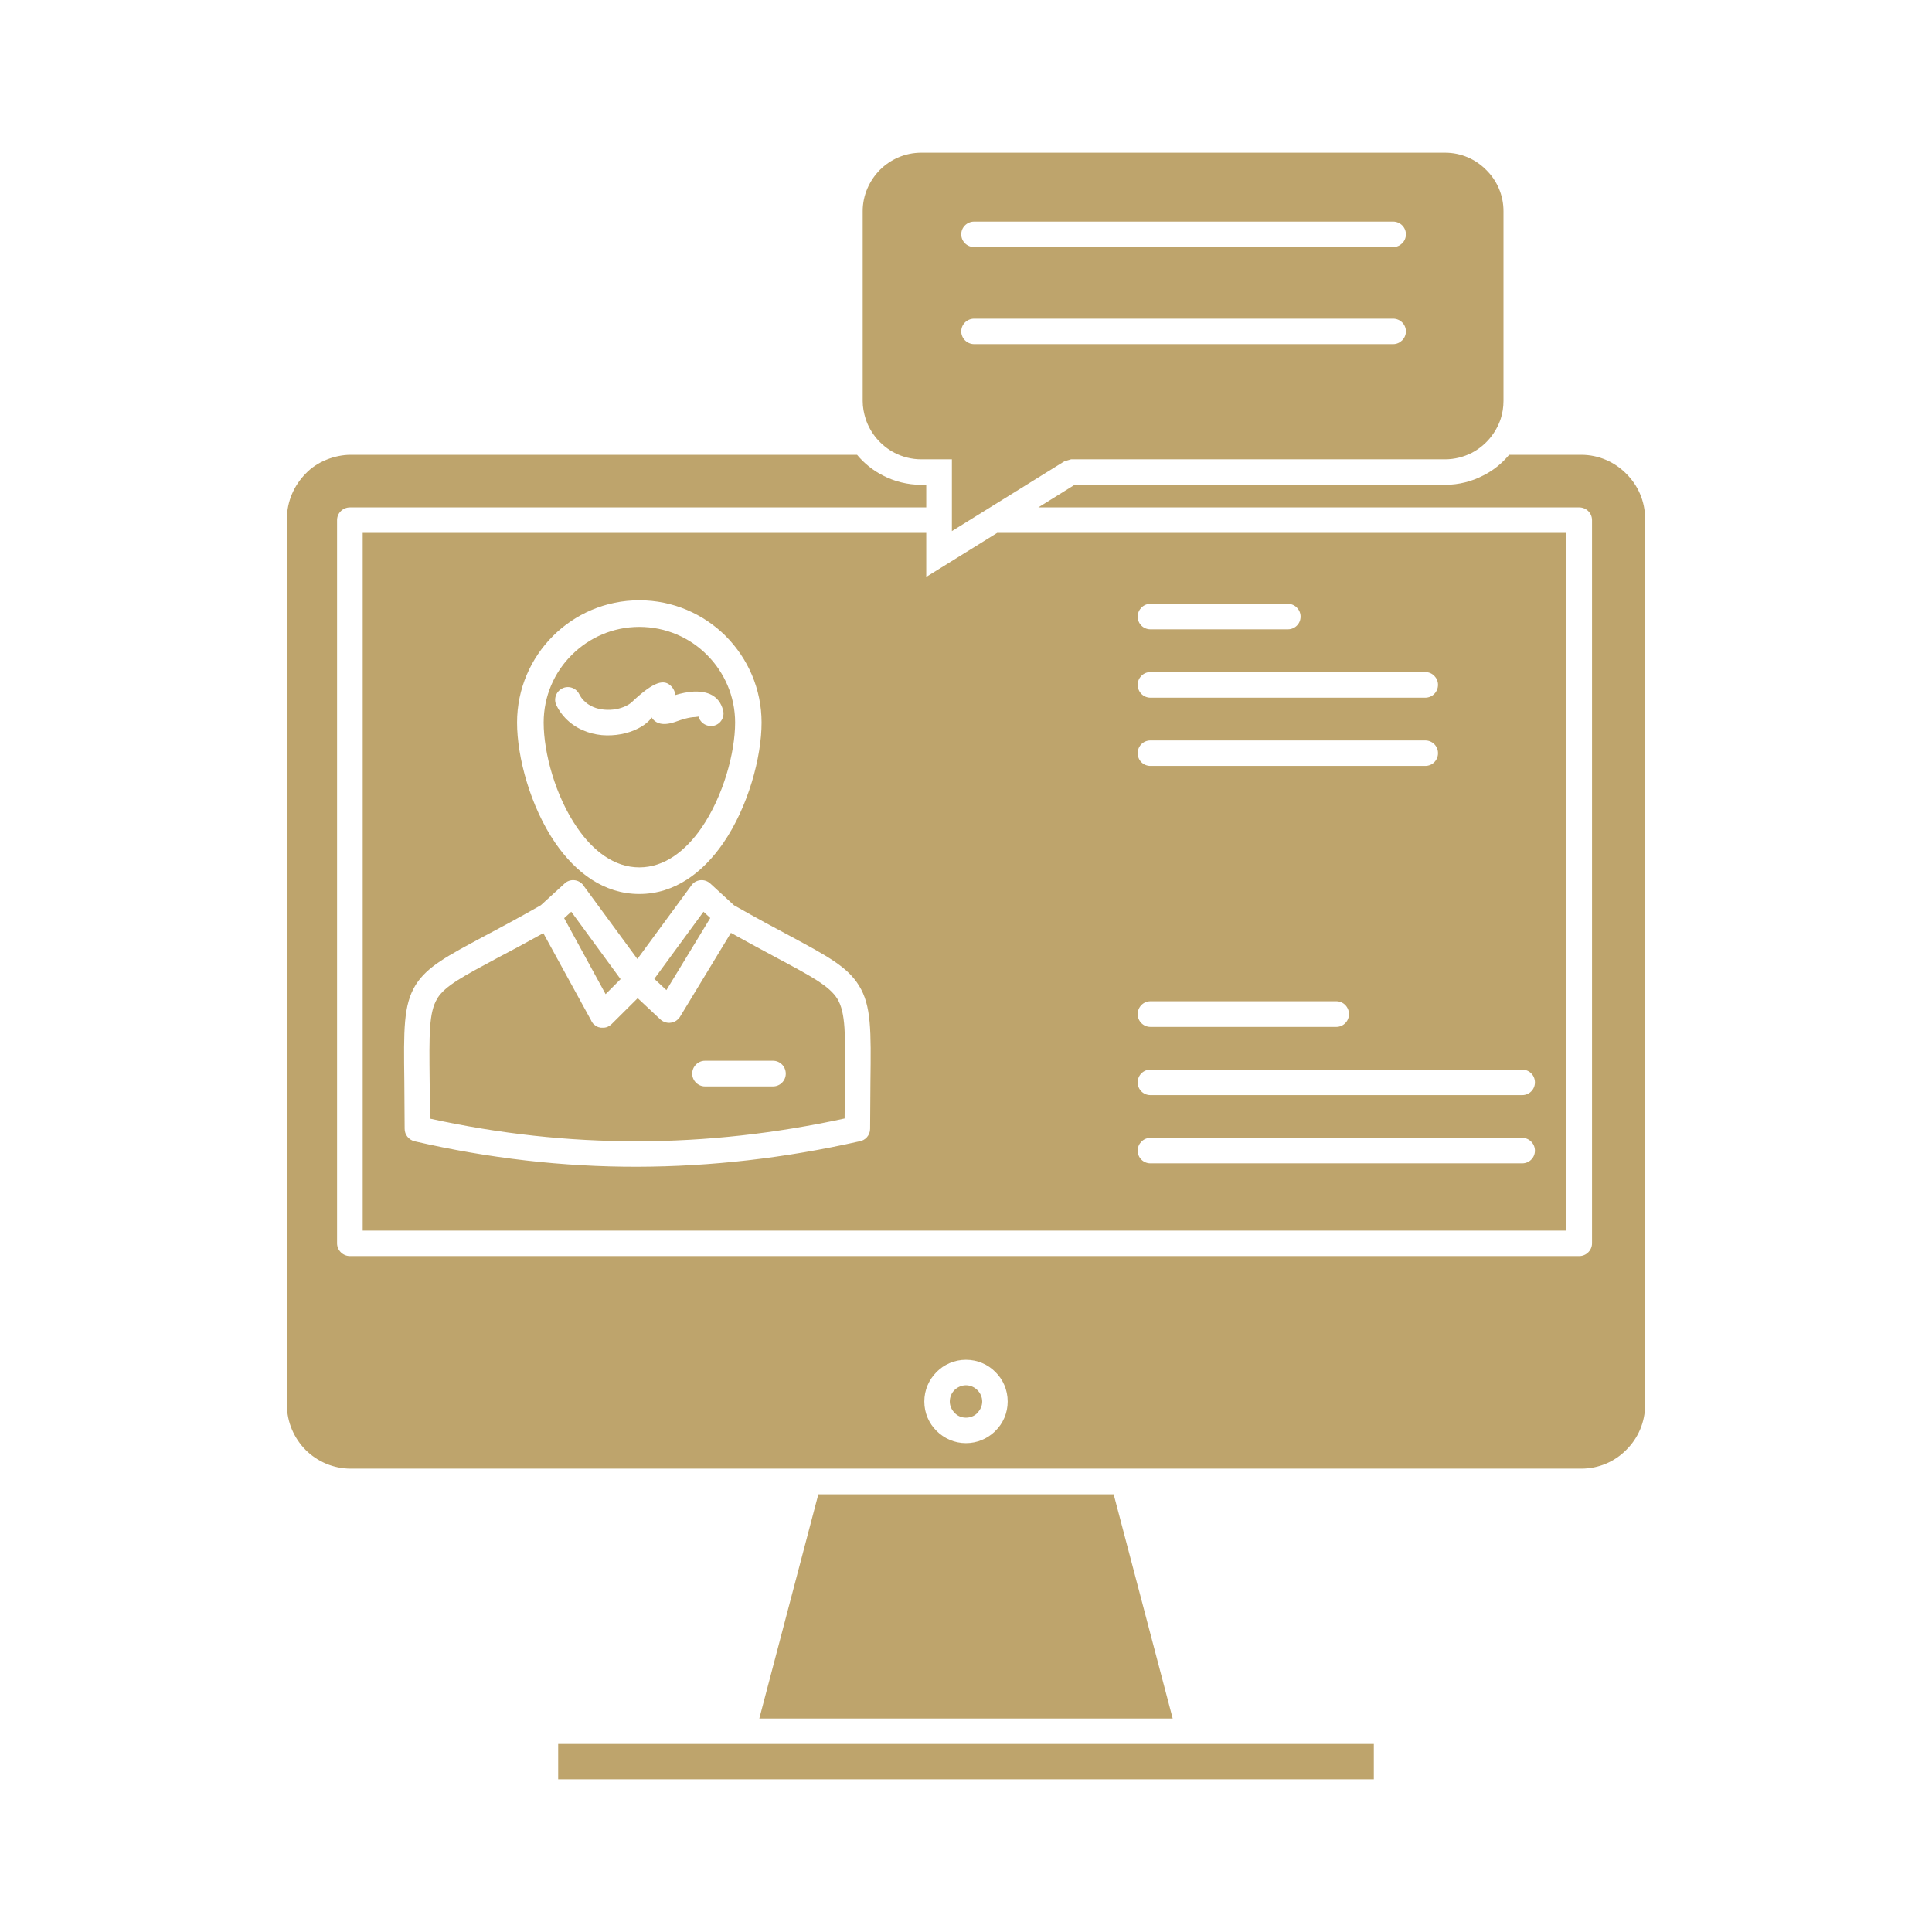 <svg height="512px" style="enable-background:new 0 0 512 512;" version="1.1" viewBox="0 0 512 512" width="512px" xml:space="preserve" xmlns="http://www.w3.org/2000/svg" xmlns:xlink="http://www.w3.org/1999/xlink"><g id="B_-_148_x2C__chat_x2C__Business_x2C__consulting_x2C__dialog_x2C__meeting_x2C__online"><g><path d="M295.132,396.004h-78.265l-15.642,59.413h109.548L295.132,396.004z     M147.922,462.169v9.361h216.155v-9.361C292.008,462.169,219.945,462.169,147.922,462.169z M259.016,368.392    c-0.77-0.77-1.842-1.281-3.039-1.281c-1.151,0-2.263,0.512-3.033,1.281s-1.243,1.838-1.243,3.035c0,1.154,0.512,2.223,1.282,2.992    c0.73,0.812,1.842,1.281,2.993,1.281c1.158,0,2.183-0.427,2.907-1.11l0.132-0.171c0.77-0.77,1.283-1.838,1.283-2.992    C260.299,370.229,259.785,369.161,259.016,368.392z M255.977,360.356c3.078,0,5.853,1.24,7.82,3.249    c2.014,1.965,3.25,4.744,3.25,7.821c0,3.035-1.236,5.813-3.25,7.778l-0.256,0.258c-1.967,1.838-4.611,2.991-7.564,2.991    c-3.033,0-5.769-1.239-7.781-3.249c-2.006-1.966-3.243-4.743-3.243-7.778c0-3.077,1.237-5.813,3.243-7.821    C250.162,361.597,252.944,360.356,255.977,360.356z M304.873,166.774c-1.881,0-3.373-1.495-3.373-3.377    c0-1.837,1.492-3.376,3.373-3.376h36.42c1.882,0,3.374,1.539,3.374,3.376c0,1.882-1.492,3.377-3.374,3.377H304.873z     M304.873,184.898c-1.881,0-3.373-1.54-3.373-3.42c0-1.838,1.492-3.376,3.373-3.376h72.84c1.874,0,3.374,1.538,3.374,3.376    c0,1.88-1.5,3.42-3.374,3.42H304.873z M304.873,202.977c-1.881,0-3.373-1.495-3.373-3.376c0-1.88,1.492-3.376,3.373-3.376h72.84    c1.874,0,3.374,1.496,3.374,3.376c0,1.881-1.5,3.376-3.374,3.376H304.873z M304.873,272.136c-1.881,0-3.373-1.538-3.373-3.377    c0-1.881,1.492-3.42,3.373-3.42h49.286c1.835,0,3.335,1.539,3.335,3.42c0,1.839-1.5,3.377-3.335,3.377H304.873z M304.873,290.216    c-1.881,0-3.373-1.496-3.373-3.377s1.492-3.377,3.373-3.377h98.524c1.881,0,3.374,1.496,3.374,3.377s-1.493,3.377-3.374,3.377    H304.873z M304.873,308.296c-1.881,0-3.373-1.497-3.373-3.377c0-1.837,1.492-3.376,3.373-3.376h98.524    c1.881,0,3.374,1.539,3.374,3.376c0,1.88-1.493,3.377-3.374,3.377H304.873z M186.821,287.907c-1.842,0-3.38-1.538-3.38-3.377    c0-1.88,1.539-3.419,3.38-3.419h18.036c1.88,0,3.38,1.539,3.38,3.419c0,1.839-1.5,3.377-3.38,3.377H186.821z M146.515,168.57    c5.854-5.856,13.978-9.489,22.909-9.489c8.933,0,17.01,3.633,22.87,9.446l0.039,0.043c5.854,5.898,9.491,13.976,9.491,22.911    c0,9.146-3.506,22.269-10.175,31.971c-5.387,7.779-12.819,13.464-22.225,13.464s-16.838-5.685-22.225-13.464    c-6.67-9.703-10.176-22.825-10.176-31.971C137.023,182.546,140.66,174.426,146.515,168.57z M169.424,166.133    c-7.012,0-13.333,2.865-17.91,7.438c-4.618,4.574-7.439,10.942-7.439,17.91c0,7.992,3.078,19.49,8.938,27.953    c4.145,6.027,9.742,10.43,16.411,10.43c6.709,0,12.268-4.403,16.457-10.43c5.814-8.462,8.933-19.961,8.933-27.953    c0-6.968-2.862-13.336-7.439-17.91C182.802,168.955,176.436,166.133,169.424,166.133z M176.606,262.391l11.623-19.106    l-1.795-1.667l-13.037,17.781L176.606,262.391z M160.492,263.459l3.973-3.975l-13.076-17.868l-1.881,1.71L160.492,263.459z     M143.312,239.907l6.321-5.77c1.329-1.283,3.506-1.154,4.749,0.214l14.53,19.79l14.53-19.79c1.243-1.368,3.38-1.497,4.788-0.214    l6.288,5.77c6.11,3.462,10.768,5.984,14.655,8.035c10.175,5.472,15.431,8.293,18.469,13.251    c3.289,5.301,3.203,11.883,3.033,25.561l-0.086,12.395c0,1.71-1.282,3.121-2.947,3.335c-19.536,4.401-39.156,6.668-58.73,6.711    c-19.706,0.042-39.405-2.225-59.072-6.754c-1.54-0.386-2.604-1.754-2.604-3.292l-0.086-12.693    c-0.17-13.55-0.256-20.09,2.946-25.348l0.132-0.213c3.033-4.745,8.248-7.523,18.081-12.781    C132.281,246.02,137.069,243.456,143.312,239.907z M161.643,271.75c-0.125,0.086-0.256,0.172-0.382,0.258h-0.085v0.042h-0.046    l-0.039,0.043h-0.047h-0.039l-0.046,0.043l-0.125,0.042h-0.046l-0.039,0.043l0,0h-0.046h-0.041l-0.045,0.043h-0.04h-0.046h-0.039    l-0.047,0.043h-0.039h-0.046l0,0h-0.086l0,0l-0.085,0.042l0,0h-0.086l0,0h-0.085l0,0h-0.085l0,0h-0.041h-0.045h-0.04h-0.171l0,0    h-0.171l0,0h-0.171l0,0h-0.085l0,0l-0.085-0.042l0,0h-0.047h-0.039h-0.046h-0.039l-0.047-0.043h-0.04h-0.045l-0.086-0.043l0,0    h-0.085l0,0l-0.21-0.085h-0.046l-0.086-0.086h-0.039l-0.046-0.042h-0.04h-0.046v-0.043h-0.04l-0.045-0.043h-0.04l-0.132-0.086    l-0.04-0.043h-0.045l-0.125-0.128h-0.046v-0.043h-0.086v-0.043l-0.039-0.042h-0.046l-0.04-0.043v-0.043h-0.045v-0.042    l-0.041-0.043h-0.046l-0.039-0.043v-0.043h-0.046l-0.04-0.042l0,0l-0.046-0.043v-0.043l-0.085-0.086v-0.043l-0.171-0.171v-0.043    v-0.042l-0.125-0.17l-0.039-0.129l-12.701-23.166c-4.697,2.606-8.932,4.872-12.524,6.752c-8.76,4.702-13.417,7.18-15.509,10.429    l-0.085,0.171c-2.223,3.633-2.138,9.489-2.012,21.714l0.131,10.087c18.332,4.018,36.63,6.027,54.922,5.984    c18.292,0,36.59-2.053,54.922-6.027l0.085-9.745c0.132-12.354,0.217-18.295-2.006-21.97c-2.092-3.377-6.84-5.941-15.897-10.771    c-3.552-1.924-7.742-4.146-12.313-6.71l-13.378,22.055c-0.171,0.257-0.297,0.514-0.553,0.728c-1.244,1.367-3.381,1.41-4.749,0.171    l-6.025-5.643l-6.926,6.882h-0.041v0.042h-0.045v0.043l-0.085,0.043v0.042h-0.039l-0.047,0.043l0,0l-0.039,0.043h-0.046v0.043    h-0.039L161.643,271.75z M147.495,186.992c-0.855-1.624-0.21-3.676,1.454-4.531c1.625-0.854,3.676-0.213,4.532,1.453    c0.341,0.685,0.73,1.24,1.197,1.71c1.414,1.495,3.42,2.265,5.426,2.436c2.138,0.214,4.275-0.213,5.9-1.026    c0.513-0.256,0.986-0.556,1.328-0.898l0.21-0.171c5.854-5.514,8.505-6.027,10.346-4.103l0.171,0.171    c0.598,0.726,0.855,1.453,0.855,2.179c1.539-0.47,3.288-0.855,4.953-0.94c3.552-0.129,6.67,0.983,7.741,4.873    c0.514,1.794-0.513,3.633-2.308,4.145c-1.842,0.471-3.677-0.597-4.19-2.393c0,0-0.388,0.086-0.941,0.128    c-1.625,0.043-3.545,0.685-4.874,1.155c-3.545,1.324-5.558,0.599-6.623-1.069c-0.171,0.342-0.428,0.642-0.73,0.941    c-0.77,0.769-1.75,1.452-2.862,2.008c-2.65,1.368-6.156,2.052-9.577,1.753c-3.545-0.342-7.051-1.753-9.701-4.531    C148.908,189.343,148.093,188.231,147.495,186.992z M369.201,58.721c1.842,0,3.381,1.496,3.381,3.376    c0,1.881-1.539,3.377-3.381,3.377H258.16c-1.881,0-3.42-1.496-3.42-3.377c0-1.88,1.54-3.376,3.42-3.376H369.201z M369.201,84.453    c1.842,0,3.381,1.496,3.381,3.376c0,1.839-1.539,3.377-3.381,3.377H258.16c-1.881,0-3.42-1.538-3.42-3.377    c0-1.88,1.54-3.376,3.42-3.376H369.201z M264.271,141.214l-18.806,11.67v-11.67H96.118V326.12h318.994V141.214H264.271z     M227.127,120.526H92.955c-4.269,0-9.018,1.838-11.964,5.001c-3.032,3.078-4.959,7.309-4.959,11.968v234.786    c0,4.659,1.927,8.891,4.959,11.968c3.078,3.078,7.354,4.959,11.964,4.959h326.084c4.662,0,8.893-1.881,11.924-4.959    c3.125-3.077,5.006-7.309,5.006-11.968V137.496c0-4.659-1.881-8.89-5.006-11.968c-3.031-3.077-7.262-5.001-11.924-5.001h-19.102    c-1.881,2.266-4.189,4.146-6.84,5.472c-3.033,1.582-6.499,2.479-10.129,2.479h-98.182l-9.617,5.984h143.355    c1.842,0,3.381,1.496,3.381,3.376v191.658c0,1.838-1.539,3.376-3.381,3.376H92.744c-1.882,0-3.421-1.538-3.421-3.376V137.838    c0-1.88,1.539-3.376,3.421-3.376h152.722v-5.984h-1.329c-3.63,0-7.136-0.897-10.169-2.479    C231.357,124.673,229.009,122.792,227.127,120.526z M397.715,110.952c0.467-1.453,0.724-3.034,0.724-4.701V55.943    c0-4.274-1.749-8.121-4.571-10.899c-2.776-2.821-6.623-4.574-10.898-4.574H244.137c-4.275,0-8.123,1.752-10.938,4.532    c-2.782,2.82-4.578,6.71-4.578,10.941v50.309c0,1.667,0.303,3.206,0.77,4.701c1.243,3.89,4.065,7.181,7.695,9.063    c2.092,1.068,4.486,1.708,7.051,1.708h8.124c0,6.326,0,12.694,0,19.021c9.911-6.155,19.877-12.353,29.835-18.508l1.75-0.513    h99.123c2.52,0,4.959-0.641,7.051-1.708C393.65,118.133,396.432,114.842,397.715,110.952z" fill="#bea46c" opacity="1" original-fill="#000000"></path></g></g><g id="Layer_1"></g></svg>
